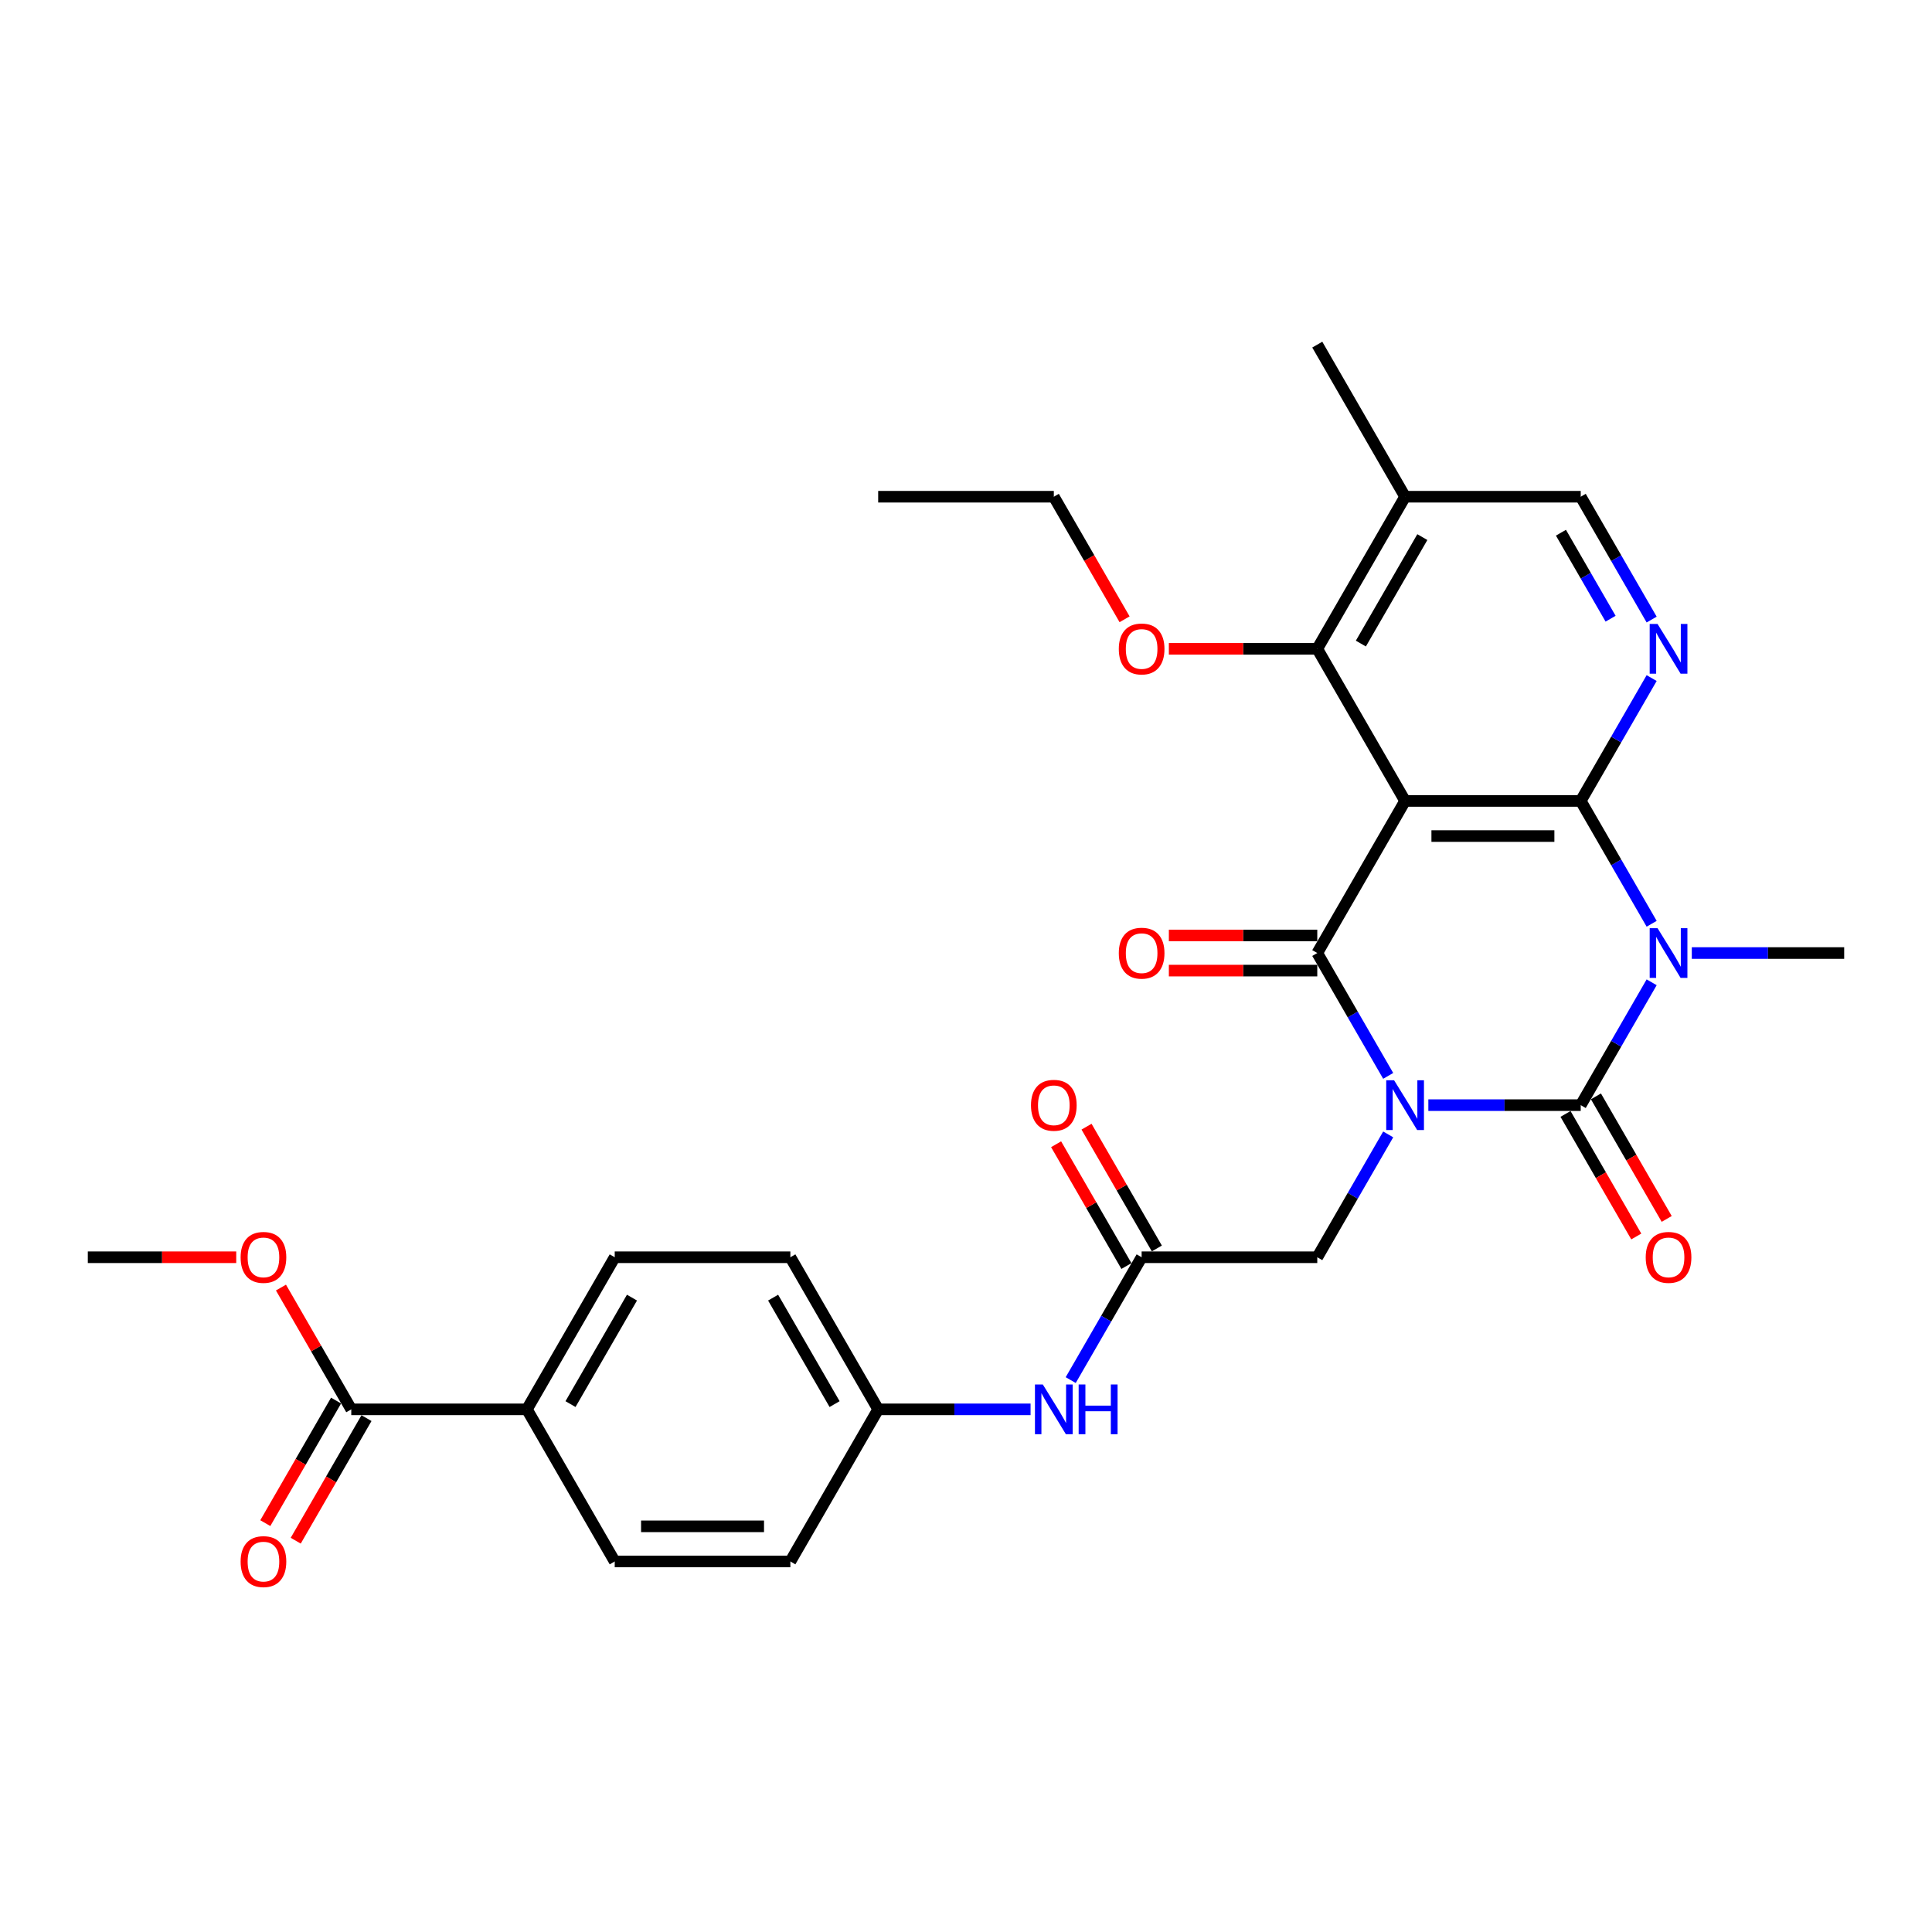 <?xml version='1.0' encoding='iso-8859-1'?>
<svg version='1.1' baseProfile='full'
              xmlns='http://www.w3.org/2000/svg'
                      xmlns:rdkit='http://www.rdkit.org/xml'
                      xmlns:xlink='http://www.w3.org/1999/xlink'
                  xml:space='preserve'
width='1000px' height='1000px' viewBox='0 0 1000 1000'>
<!-- END OF HEADER -->
<rect style='opacity:1.0;fill:#FFFFFF;stroke:none' width='1000' height='1000' x='0' y='0'> </rect>
<path class='bond-0' d='M 739.309,572.02 L 778.745,572.02' style='fill:none;fill-rule:evenodd;stroke:#0000FF;stroke-width:6px;stroke-linecap:butt;stroke-linejoin:miter;stroke-opacity:1' />
<path class='bond-0' d='M 778.745,572.02 L 818.182,572.02' style='fill:none;fill-rule:evenodd;stroke:#000000;stroke-width:6px;stroke-linecap:butt;stroke-linejoin:miter;stroke-opacity:1' />
<path class='bond-2' d='M 718.528,556.875 L 700.173,525.083' style='fill:none;fill-rule:evenodd;stroke:#0000FF;stroke-width:6px;stroke-linecap:butt;stroke-linejoin:miter;stroke-opacity:1' />
<path class='bond-2' d='M 700.173,525.083 L 681.818,493.291' style='fill:none;fill-rule:evenodd;stroke:#000000;stroke-width:6px;stroke-linecap:butt;stroke-linejoin:miter;stroke-opacity:1' />
<path class='bond-7' d='M 718.528,587.166 L 700.173,618.958' style='fill:none;fill-rule:evenodd;stroke:#0000FF;stroke-width:6px;stroke-linecap:butt;stroke-linejoin:miter;stroke-opacity:1' />
<path class='bond-7' d='M 700.173,618.958 L 681.818,650.75' style='fill:none;fill-rule:evenodd;stroke:#000000;stroke-width:6px;stroke-linecap:butt;stroke-linejoin:miter;stroke-opacity:1' />
<path class='bond-1' d='M 818.182,572.02 L 836.537,540.228' style='fill:none;fill-rule:evenodd;stroke:#000000;stroke-width:6px;stroke-linecap:butt;stroke-linejoin:miter;stroke-opacity:1' />
<path class='bond-1' d='M 836.537,540.228 L 854.892,508.436' style='fill:none;fill-rule:evenodd;stroke:#0000FF;stroke-width:6px;stroke-linecap:butt;stroke-linejoin:miter;stroke-opacity:1' />
<path class='bond-11' d='M 810.309,576.566 L 828.622,608.285' style='fill:none;fill-rule:evenodd;stroke:#000000;stroke-width:6px;stroke-linecap:butt;stroke-linejoin:miter;stroke-opacity:1' />
<path class='bond-11' d='M 828.622,608.285 L 846.935,640.005' style='fill:none;fill-rule:evenodd;stroke:#FF0000;stroke-width:6px;stroke-linecap:butt;stroke-linejoin:miter;stroke-opacity:1' />
<path class='bond-11' d='M 826.055,567.475 L 844.368,599.194' style='fill:none;fill-rule:evenodd;stroke:#000000;stroke-width:6px;stroke-linecap:butt;stroke-linejoin:miter;stroke-opacity:1' />
<path class='bond-11' d='M 844.368,599.194 L 862.681,630.914' style='fill:none;fill-rule:evenodd;stroke:#FF0000;stroke-width:6px;stroke-linecap:butt;stroke-linejoin:miter;stroke-opacity:1' />
<path class='bond-18' d='M 875.673,493.291 L 915.109,493.291' style='fill:none;fill-rule:evenodd;stroke:#0000FF;stroke-width:6px;stroke-linecap:butt;stroke-linejoin:miter;stroke-opacity:1' />
<path class='bond-18' d='M 915.109,493.291 L 954.545,493.291' style='fill:none;fill-rule:evenodd;stroke:#000000;stroke-width:6px;stroke-linecap:butt;stroke-linejoin:miter;stroke-opacity:1' />
<path class='bond-30' d='M 854.892,478.145 L 836.537,446.353' style='fill:none;fill-rule:evenodd;stroke:#0000FF;stroke-width:6px;stroke-linecap:butt;stroke-linejoin:miter;stroke-opacity:1' />
<path class='bond-30' d='M 836.537,446.353 L 818.182,414.561' style='fill:none;fill-rule:evenodd;stroke:#000000;stroke-width:6px;stroke-linecap:butt;stroke-linejoin:miter;stroke-opacity:1' />
<path class='bond-4' d='M 681.818,493.291 L 727.273,414.561' style='fill:none;fill-rule:evenodd;stroke:#000000;stroke-width:6px;stroke-linecap:butt;stroke-linejoin:miter;stroke-opacity:1' />
<path class='bond-12' d='M 681.818,484.2 L 643.409,484.2' style='fill:none;fill-rule:evenodd;stroke:#000000;stroke-width:6px;stroke-linecap:butt;stroke-linejoin:miter;stroke-opacity:1' />
<path class='bond-12' d='M 643.409,484.2 L 605,484.2' style='fill:none;fill-rule:evenodd;stroke:#FF0000;stroke-width:6px;stroke-linecap:butt;stroke-linejoin:miter;stroke-opacity:1' />
<path class='bond-12' d='M 681.818,502.382 L 643.409,502.382' style='fill:none;fill-rule:evenodd;stroke:#000000;stroke-width:6px;stroke-linecap:butt;stroke-linejoin:miter;stroke-opacity:1' />
<path class='bond-12' d='M 643.409,502.382 L 605,502.382' style='fill:none;fill-rule:evenodd;stroke:#FF0000;stroke-width:6px;stroke-linecap:butt;stroke-linejoin:miter;stroke-opacity:1' />
<path class='bond-3' d='M 818.182,414.561 L 727.273,414.561' style='fill:none;fill-rule:evenodd;stroke:#000000;stroke-width:6px;stroke-linecap:butt;stroke-linejoin:miter;stroke-opacity:1' />
<path class='bond-3' d='M 804.545,432.743 L 740.909,432.743' style='fill:none;fill-rule:evenodd;stroke:#000000;stroke-width:6px;stroke-linecap:butt;stroke-linejoin:miter;stroke-opacity:1' />
<path class='bond-5' d='M 818.182,414.561 L 836.537,382.769' style='fill:none;fill-rule:evenodd;stroke:#000000;stroke-width:6px;stroke-linecap:butt;stroke-linejoin:miter;stroke-opacity:1' />
<path class='bond-5' d='M 836.537,382.769 L 854.892,350.977' style='fill:none;fill-rule:evenodd;stroke:#0000FF;stroke-width:6px;stroke-linecap:butt;stroke-linejoin:miter;stroke-opacity:1' />
<path class='bond-6' d='M 727.273,414.561 L 681.818,335.832' style='fill:none;fill-rule:evenodd;stroke:#000000;stroke-width:6px;stroke-linecap:butt;stroke-linejoin:miter;stroke-opacity:1' />
<path class='bond-31' d='M 854.892,320.686 L 836.537,288.894' style='fill:none;fill-rule:evenodd;stroke:#0000FF;stroke-width:6px;stroke-linecap:butt;stroke-linejoin:miter;stroke-opacity:1' />
<path class='bond-31' d='M 836.537,288.894 L 818.182,257.102' style='fill:none;fill-rule:evenodd;stroke:#000000;stroke-width:6px;stroke-linecap:butt;stroke-linejoin:miter;stroke-opacity:1' />
<path class='bond-31' d='M 833.64,320.24 L 820.791,297.985' style='fill:none;fill-rule:evenodd;stroke:#0000FF;stroke-width:6px;stroke-linecap:butt;stroke-linejoin:miter;stroke-opacity:1' />
<path class='bond-31' d='M 820.791,297.985 L 807.942,275.731' style='fill:none;fill-rule:evenodd;stroke:#000000;stroke-width:6px;stroke-linecap:butt;stroke-linejoin:miter;stroke-opacity:1' />
<path class='bond-10' d='M 681.818,335.832 L 727.273,257.102' style='fill:none;fill-rule:evenodd;stroke:#000000;stroke-width:6px;stroke-linecap:butt;stroke-linejoin:miter;stroke-opacity:1' />
<path class='bond-10' d='M 704.382,333.113 L 736.2,278.003' style='fill:none;fill-rule:evenodd;stroke:#000000;stroke-width:6px;stroke-linecap:butt;stroke-linejoin:miter;stroke-opacity:1' />
<path class='bond-22' d='M 681.818,335.832 L 643.409,335.832' style='fill:none;fill-rule:evenodd;stroke:#000000;stroke-width:6px;stroke-linecap:butt;stroke-linejoin:miter;stroke-opacity:1' />
<path class='bond-22' d='M 643.409,335.832 L 605,335.832' style='fill:none;fill-rule:evenodd;stroke:#FF0000;stroke-width:6px;stroke-linecap:butt;stroke-linejoin:miter;stroke-opacity:1' />
<path class='bond-8' d='M 681.818,650.75 L 590.909,650.75' style='fill:none;fill-rule:evenodd;stroke:#000000;stroke-width:6px;stroke-linecap:butt;stroke-linejoin:miter;stroke-opacity:1' />
<path class='bond-14' d='M 590.909,650.75 L 572.554,682.542' style='fill:none;fill-rule:evenodd;stroke:#000000;stroke-width:6px;stroke-linecap:butt;stroke-linejoin:miter;stroke-opacity:1' />
<path class='bond-14' d='M 572.554,682.542 L 554.199,714.334' style='fill:none;fill-rule:evenodd;stroke:#0000FF;stroke-width:6px;stroke-linecap:butt;stroke-linejoin:miter;stroke-opacity:1' />
<path class='bond-16' d='M 598.782,646.205 L 580.584,614.685' style='fill:none;fill-rule:evenodd;stroke:#000000;stroke-width:6px;stroke-linecap:butt;stroke-linejoin:miter;stroke-opacity:1' />
<path class='bond-16' d='M 580.584,614.685 L 562.387,583.166' style='fill:none;fill-rule:evenodd;stroke:#FF0000;stroke-width:6px;stroke-linecap:butt;stroke-linejoin:miter;stroke-opacity:1' />
<path class='bond-16' d='M 583.036,655.296 L 564.838,623.776' style='fill:none;fill-rule:evenodd;stroke:#000000;stroke-width:6px;stroke-linecap:butt;stroke-linejoin:miter;stroke-opacity:1' />
<path class='bond-16' d='M 564.838,623.776 L 546.641,592.257' style='fill:none;fill-rule:evenodd;stroke:#FF0000;stroke-width:6px;stroke-linecap:butt;stroke-linejoin:miter;stroke-opacity:1' />
<path class='bond-9' d='M 181.818,729.48 L 272.727,729.48' style='fill:none;fill-rule:evenodd;stroke:#000000;stroke-width:6px;stroke-linecap:butt;stroke-linejoin:miter;stroke-opacity:1' />
<path class='bond-17' d='M 173.945,724.934 L 155.632,756.654' style='fill:none;fill-rule:evenodd;stroke:#000000;stroke-width:6px;stroke-linecap:butt;stroke-linejoin:miter;stroke-opacity:1' />
<path class='bond-17' d='M 155.632,756.654 L 137.319,788.373' style='fill:none;fill-rule:evenodd;stroke:#FF0000;stroke-width:6px;stroke-linecap:butt;stroke-linejoin:miter;stroke-opacity:1' />
<path class='bond-17' d='M 189.691,734.025 L 171.378,765.744' style='fill:none;fill-rule:evenodd;stroke:#000000;stroke-width:6px;stroke-linecap:butt;stroke-linejoin:miter;stroke-opacity:1' />
<path class='bond-17' d='M 171.378,765.744 L 153.065,797.464' style='fill:none;fill-rule:evenodd;stroke:#FF0000;stroke-width:6px;stroke-linecap:butt;stroke-linejoin:miter;stroke-opacity:1' />
<path class='bond-23' d='M 181.818,729.48 L 163.62,697.96' style='fill:none;fill-rule:evenodd;stroke:#000000;stroke-width:6px;stroke-linecap:butt;stroke-linejoin:miter;stroke-opacity:1' />
<path class='bond-23' d='M 163.62,697.96 L 145.423,666.441' style='fill:none;fill-rule:evenodd;stroke:#FF0000;stroke-width:6px;stroke-linecap:butt;stroke-linejoin:miter;stroke-opacity:1' />
<path class='bond-13' d='M 727.273,257.102 L 818.182,257.102' style='fill:none;fill-rule:evenodd;stroke:#000000;stroke-width:6px;stroke-linecap:butt;stroke-linejoin:miter;stroke-opacity:1' />
<path class='bond-26' d='M 727.273,257.102 L 681.818,178.373' style='fill:none;fill-rule:evenodd;stroke:#000000;stroke-width:6px;stroke-linecap:butt;stroke-linejoin:miter;stroke-opacity:1' />
<path class='bond-21' d='M 533.418,729.48 L 493.982,729.48' style='fill:none;fill-rule:evenodd;stroke:#0000FF;stroke-width:6px;stroke-linecap:butt;stroke-linejoin:miter;stroke-opacity:1' />
<path class='bond-21' d='M 493.982,729.48 L 454.545,729.48' style='fill:none;fill-rule:evenodd;stroke:#000000;stroke-width:6px;stroke-linecap:butt;stroke-linejoin:miter;stroke-opacity:1' />
<path class='bond-15' d='M 272.727,729.48 L 318.182,650.75' style='fill:none;fill-rule:evenodd;stroke:#000000;stroke-width:6px;stroke-linecap:butt;stroke-linejoin:miter;stroke-opacity:1' />
<path class='bond-15' d='M 295.291,726.761 L 327.11,671.65' style='fill:none;fill-rule:evenodd;stroke:#000000;stroke-width:6px;stroke-linecap:butt;stroke-linejoin:miter;stroke-opacity:1' />
<path class='bond-32' d='M 272.727,729.48 L 318.182,808.209' style='fill:none;fill-rule:evenodd;stroke:#000000;stroke-width:6px;stroke-linecap:butt;stroke-linejoin:miter;stroke-opacity:1' />
<path class='bond-19' d='M 318.182,650.75 L 409.091,650.75' style='fill:none;fill-rule:evenodd;stroke:#000000;stroke-width:6px;stroke-linecap:butt;stroke-linejoin:miter;stroke-opacity:1' />
<path class='bond-20' d='M 318.182,808.209 L 409.091,808.209' style='fill:none;fill-rule:evenodd;stroke:#000000;stroke-width:6px;stroke-linecap:butt;stroke-linejoin:miter;stroke-opacity:1' />
<path class='bond-20' d='M 331.818,790.027 L 395.455,790.027' style='fill:none;fill-rule:evenodd;stroke:#000000;stroke-width:6px;stroke-linecap:butt;stroke-linejoin:miter;stroke-opacity:1' />
<path class='bond-24' d='M 454.545,729.48 L 409.091,808.209' style='fill:none;fill-rule:evenodd;stroke:#000000;stroke-width:6px;stroke-linecap:butt;stroke-linejoin:miter;stroke-opacity:1' />
<path class='bond-25' d='M 454.545,729.48 L 409.091,650.75' style='fill:none;fill-rule:evenodd;stroke:#000000;stroke-width:6px;stroke-linecap:butt;stroke-linejoin:miter;stroke-opacity:1' />
<path class='bond-25' d='M 431.981,726.761 L 400.163,671.65' style='fill:none;fill-rule:evenodd;stroke:#000000;stroke-width:6px;stroke-linecap:butt;stroke-linejoin:miter;stroke-opacity:1' />
<path class='bond-27' d='M 582.081,320.541 L 563.768,288.821' style='fill:none;fill-rule:evenodd;stroke:#FF0000;stroke-width:6px;stroke-linecap:butt;stroke-linejoin:miter;stroke-opacity:1' />
<path class='bond-27' d='M 563.768,288.821 L 545.455,257.102' style='fill:none;fill-rule:evenodd;stroke:#000000;stroke-width:6px;stroke-linecap:butt;stroke-linejoin:miter;stroke-opacity:1' />
<path class='bond-28' d='M 122.273,650.75 L 83.864,650.75' style='fill:none;fill-rule:evenodd;stroke:#FF0000;stroke-width:6px;stroke-linecap:butt;stroke-linejoin:miter;stroke-opacity:1' />
<path class='bond-28' d='M 83.864,650.75 L 45.455,650.75' style='fill:none;fill-rule:evenodd;stroke:#000000;stroke-width:6px;stroke-linecap:butt;stroke-linejoin:miter;stroke-opacity:1' />
<path class='bond-29' d='M 545.455,257.102 L 454.545,257.102' style='fill:none;fill-rule:evenodd;stroke:#000000;stroke-width:6px;stroke-linecap:butt;stroke-linejoin:miter;stroke-opacity:1' />
<path  class='atom-0' d='M 721.582 559.148
L 730.018 572.784
Q 730.855 574.13, 732.2 576.566
Q 733.545 579.002, 733.618 579.148
L 733.618 559.148
L 737.036 559.148
L 737.036 584.893
L 733.509 584.893
L 724.455 569.984
Q 723.4 568.239, 722.273 566.239
Q 721.182 564.239, 720.855 563.62
L 720.855 584.893
L 717.509 584.893
L 717.509 559.148
L 721.582 559.148
' fill='#0000FF'/>
<path  class='atom-2' d='M 857.945 480.418
L 866.382 494.055
Q 867.218 495.4, 868.564 497.836
Q 869.909 500.273, 869.982 500.418
L 869.982 480.418
L 873.4 480.418
L 873.4 506.164
L 869.873 506.164
L 860.818 491.255
Q 859.764 489.509, 858.636 487.509
Q 857.545 485.509, 857.218 484.891
L 857.218 506.164
L 853.873 506.164
L 853.873 480.418
L 857.945 480.418
' fill='#0000FF'/>
<path  class='atom-6' d='M 857.945 322.959
L 866.382 336.595
Q 867.218 337.941, 868.564 340.377
Q 869.909 342.814, 869.982 342.959
L 869.982 322.959
L 873.4 322.959
L 873.4 348.704
L 869.873 348.704
L 860.818 333.795
Q 859.764 332.05, 858.636 330.05
Q 857.545 328.05, 857.218 327.432
L 857.218 348.704
L 853.873 348.704
L 853.873 322.959
L 857.945 322.959
' fill='#0000FF'/>
<path  class='atom-12' d='M 851.818 650.823
Q 851.818 644.641, 854.873 641.186
Q 857.927 637.732, 863.636 637.732
Q 869.345 637.732, 872.4 641.186
Q 875.455 644.641, 875.455 650.823
Q 875.455 657.077, 872.364 660.641
Q 869.273 664.168, 863.636 664.168
Q 857.964 664.168, 854.873 660.641
Q 851.818 657.114, 851.818 650.823
M 863.636 661.259
Q 867.564 661.259, 869.673 658.641
Q 871.818 655.986, 871.818 650.823
Q 871.818 645.768, 869.673 643.223
Q 867.564 640.641, 863.636 640.641
Q 859.709 640.641, 857.564 643.186
Q 855.455 645.732, 855.455 650.823
Q 855.455 656.023, 857.564 658.641
Q 859.709 661.259, 863.636 661.259
' fill='#FF0000'/>
<path  class='atom-13' d='M 579.091 493.364
Q 579.091 487.182, 582.145 483.727
Q 585.2 480.273, 590.909 480.273
Q 596.618 480.273, 599.673 483.727
Q 602.727 487.182, 602.727 493.364
Q 602.727 499.618, 599.636 503.182
Q 596.545 506.709, 590.909 506.709
Q 585.236 506.709, 582.145 503.182
Q 579.091 499.655, 579.091 493.364
M 590.909 503.8
Q 594.836 503.8, 596.945 501.182
Q 599.091 498.527, 599.091 493.364
Q 599.091 488.309, 596.945 485.764
Q 594.836 483.182, 590.909 483.182
Q 586.982 483.182, 584.836 485.727
Q 582.727 488.273, 582.727 493.364
Q 582.727 498.564, 584.836 501.182
Q 586.982 503.8, 590.909 503.8
' fill='#FF0000'/>
<path  class='atom-15' d='M 539.764 716.607
L 548.2 730.243
Q 549.036 731.589, 550.382 734.025
Q 551.727 736.461, 551.8 736.607
L 551.8 716.607
L 555.218 716.607
L 555.218 742.352
L 551.691 742.352
L 542.636 727.443
Q 541.582 725.698, 540.455 723.698
Q 539.364 721.698, 539.036 721.08
L 539.036 742.352
L 535.691 742.352
L 535.691 716.607
L 539.764 716.607
' fill='#0000FF'/>
<path  class='atom-15' d='M 558.309 716.607
L 561.8 716.607
L 561.8 727.552
L 574.964 727.552
L 574.964 716.607
L 578.455 716.607
L 578.455 742.352
L 574.964 742.352
L 574.964 730.461
L 561.8 730.461
L 561.8 742.352
L 558.309 742.352
L 558.309 716.607
' fill='#0000FF'/>
<path  class='atom-17' d='M 533.636 572.093
Q 533.636 565.911, 536.691 562.457
Q 539.745 559.002, 545.455 559.002
Q 551.164 559.002, 554.218 562.457
Q 557.273 565.911, 557.273 572.093
Q 557.273 578.348, 554.182 581.911
Q 551.091 585.439, 545.455 585.439
Q 539.782 585.439, 536.691 581.911
Q 533.636 578.384, 533.636 572.093
M 545.455 582.53
Q 549.382 582.53, 551.491 579.911
Q 553.636 577.257, 553.636 572.093
Q 553.636 567.039, 551.491 564.493
Q 549.382 561.911, 545.455 561.911
Q 541.527 561.911, 539.382 564.457
Q 537.273 567.002, 537.273 572.093
Q 537.273 577.293, 539.382 579.911
Q 541.527 582.53, 545.455 582.53
' fill='#FF0000'/>
<path  class='atom-18' d='M 124.545 808.282
Q 124.545 802.1, 127.6 798.646
Q 130.655 795.191, 136.364 795.191
Q 142.073 795.191, 145.127 798.646
Q 148.182 802.1, 148.182 808.282
Q 148.182 814.537, 145.091 818.1
Q 142 821.627, 136.364 821.627
Q 130.691 821.627, 127.6 818.1
Q 124.545 814.573, 124.545 808.282
M 136.364 818.718
Q 140.291 818.718, 142.4 816.1
Q 144.545 813.446, 144.545 808.282
Q 144.545 803.227, 142.4 800.682
Q 140.291 798.1, 136.364 798.1
Q 132.436 798.1, 130.291 800.646
Q 128.182 803.191, 128.182 808.282
Q 128.182 813.482, 130.291 816.1
Q 132.436 818.718, 136.364 818.718
' fill='#FF0000'/>
<path  class='atom-23' d='M 579.091 335.904
Q 579.091 329.723, 582.145 326.268
Q 585.2 322.814, 590.909 322.814
Q 596.618 322.814, 599.673 326.268
Q 602.727 329.723, 602.727 335.904
Q 602.727 342.159, 599.636 345.723
Q 596.545 349.25, 590.909 349.25
Q 585.236 349.25, 582.145 345.723
Q 579.091 342.195, 579.091 335.904
M 590.909 346.341
Q 594.836 346.341, 596.945 343.723
Q 599.091 341.068, 599.091 335.904
Q 599.091 330.85, 596.945 328.304
Q 594.836 325.723, 590.909 325.723
Q 586.982 325.723, 584.836 328.268
Q 582.727 330.814, 582.727 335.904
Q 582.727 341.104, 584.836 343.723
Q 586.982 346.341, 590.909 346.341
' fill='#FF0000'/>
<path  class='atom-24' d='M 124.545 650.823
Q 124.545 644.641, 127.6 641.186
Q 130.655 637.732, 136.364 637.732
Q 142.073 637.732, 145.127 641.186
Q 148.182 644.641, 148.182 650.823
Q 148.182 657.077, 145.091 660.641
Q 142 664.168, 136.364 664.168
Q 130.691 664.168, 127.6 660.641
Q 124.545 657.114, 124.545 650.823
M 136.364 661.259
Q 140.291 661.259, 142.4 658.641
Q 144.545 655.986, 144.545 650.823
Q 144.545 645.768, 142.4 643.223
Q 140.291 640.641, 136.364 640.641
Q 132.436 640.641, 130.291 643.186
Q 128.182 645.732, 128.182 650.823
Q 128.182 656.023, 130.291 658.641
Q 132.436 661.259, 136.364 661.259
' fill='#FF0000'/>
</svg>
